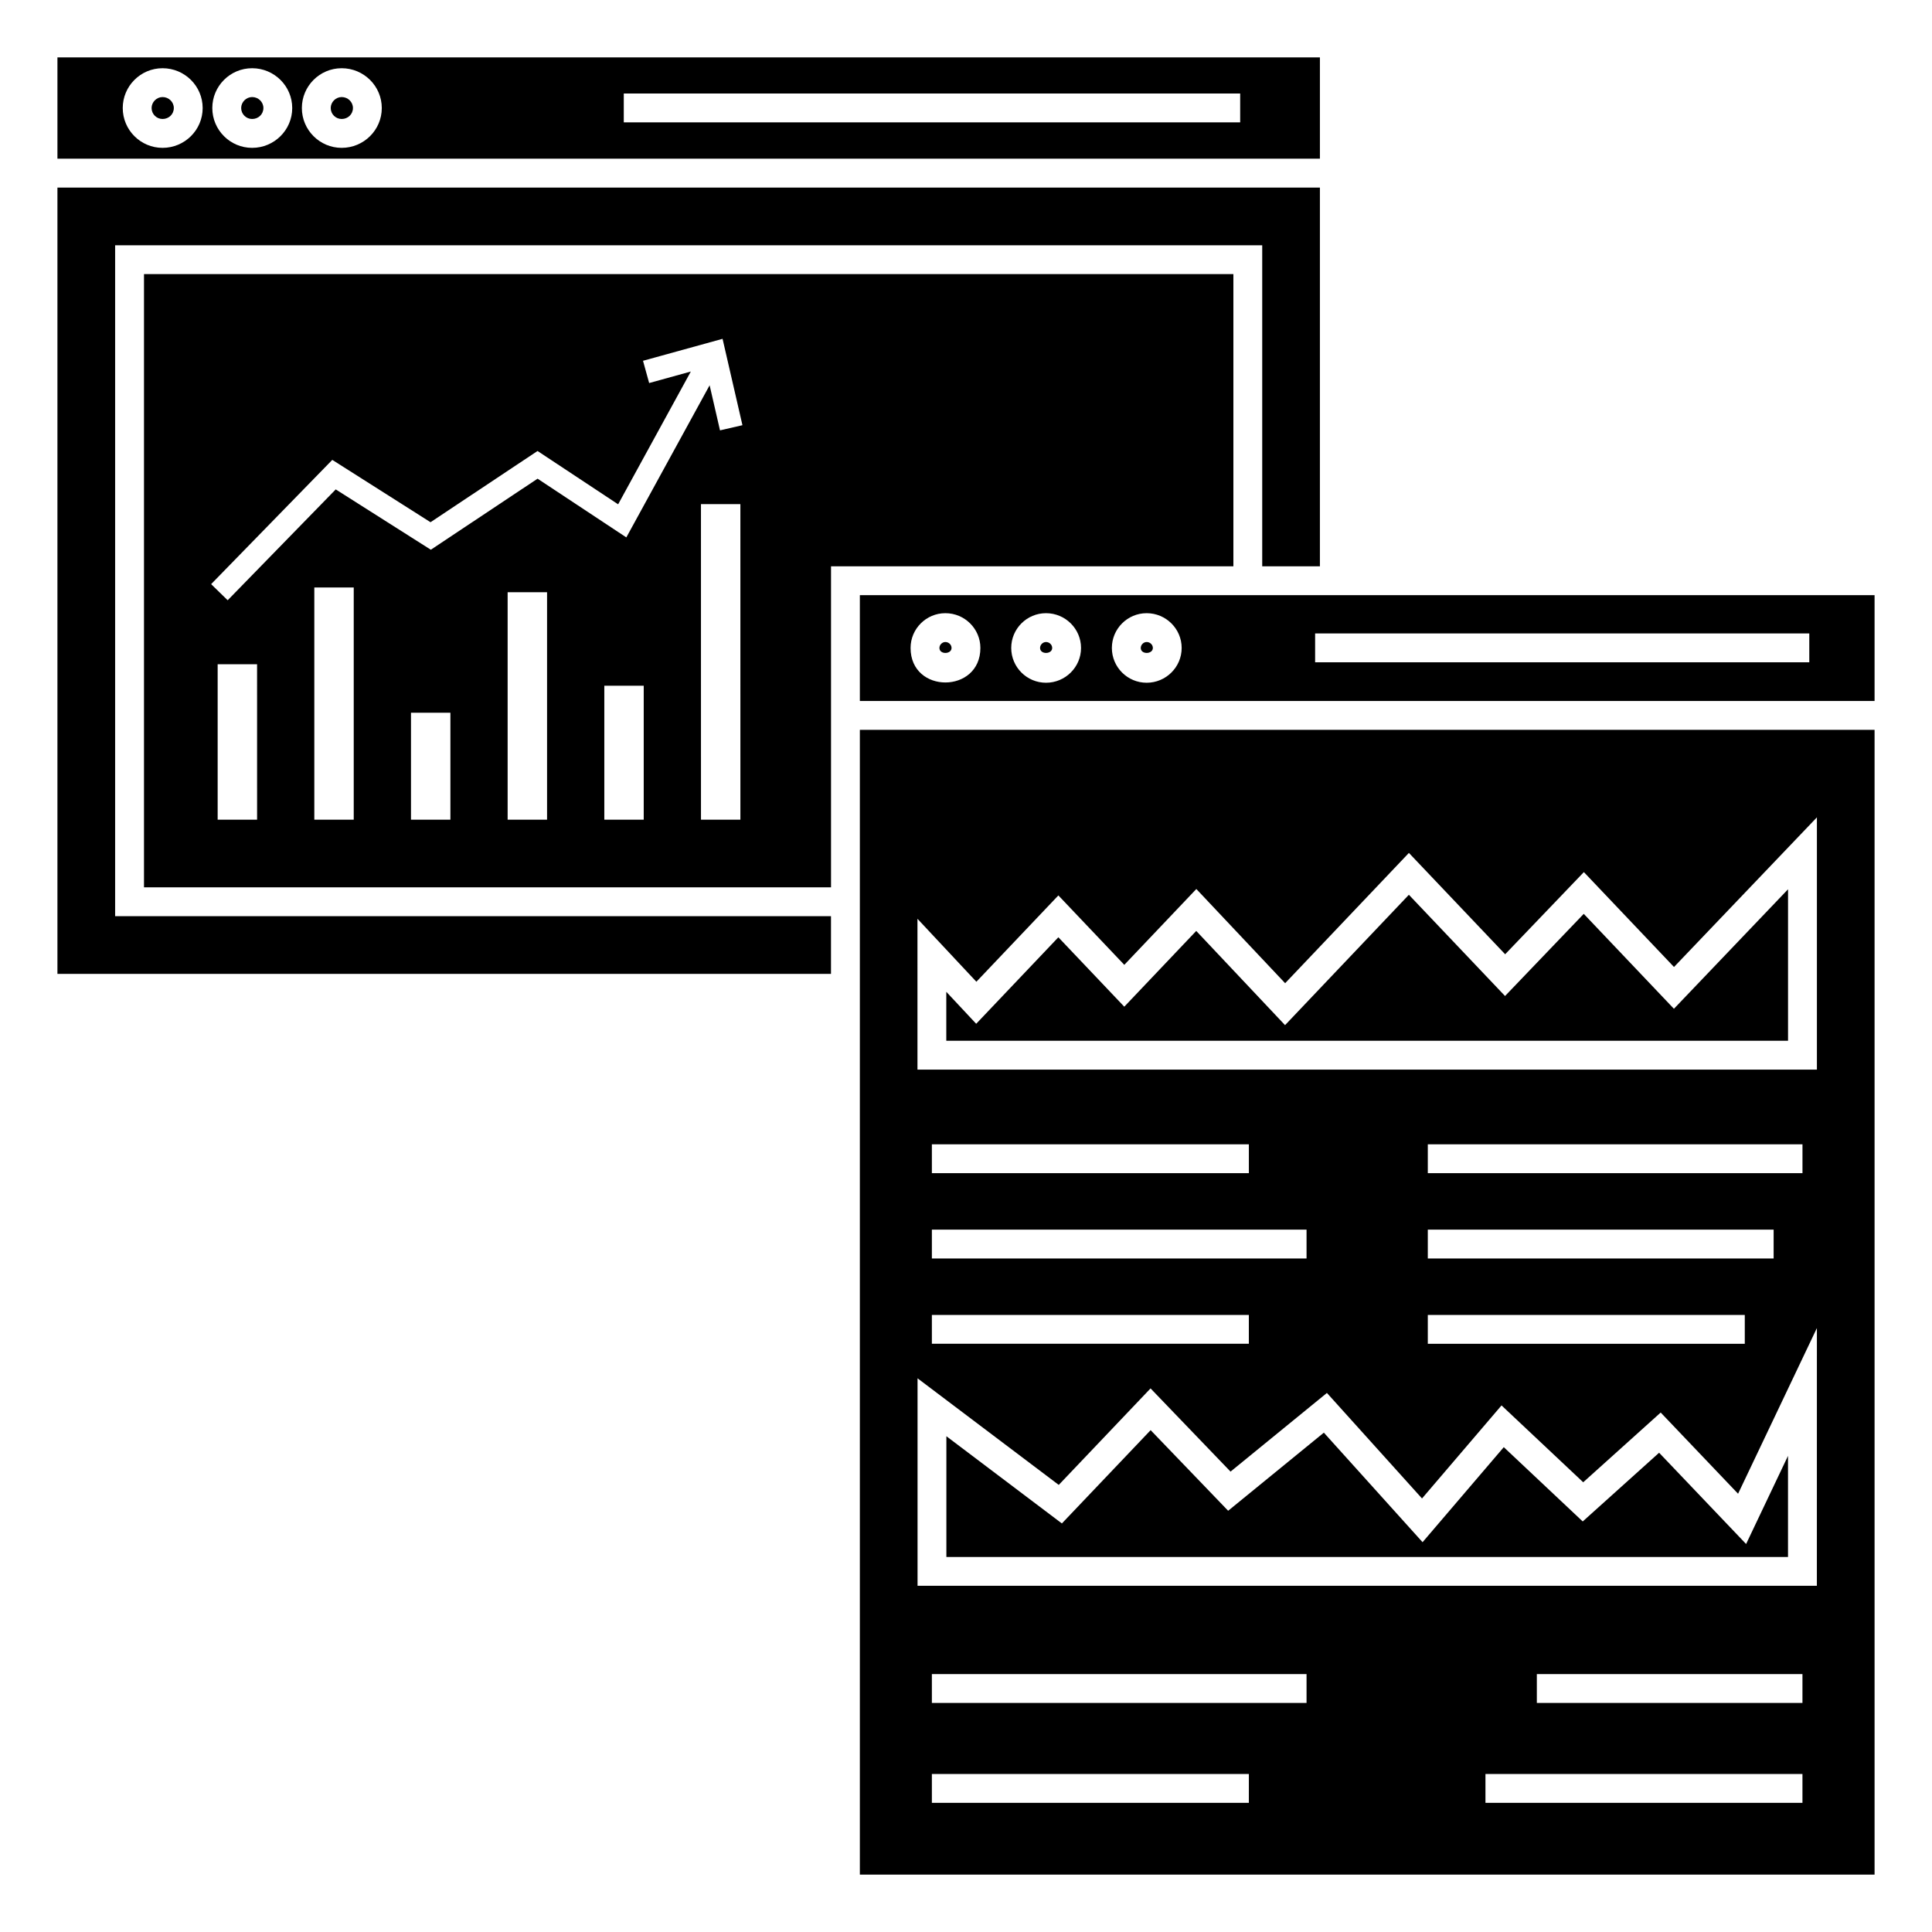 <?xml version="1.0" encoding="UTF-8"?>
<!-- Uploaded to: ICON Repo, www.svgrepo.com, Generator: ICON Repo Mixer Tools -->
<svg fill="#000000" width="800px" height="800px" version="1.1" viewBox="144 144 512 512" xmlns="http://www.w3.org/2000/svg">
 <g>
  <path d="m371.87 329.77h268.91v-28.051h-268.91zm120.65-17.902h130.96v7.644h-130.96zm-44.648-5.367c5.117 0 9.281 4.137 9.281 9.215 0 5.082-4.164 9.219-9.281 9.219-5.078 0-9.215-4.137-9.215-9.219 0-5.078 4.137-9.215 9.215-9.215zm-26.668 0c5.117 0 9.281 4.137 9.281 9.215 0 5.082-4.164 9.219-9.281 9.219-5.082 0-9.219-4.137-9.219-9.219 0-5.078 4.133-9.215 9.219-9.215zm-26.672 0c5.117 0 9.281 4.137 9.281 9.215 0 12.148-18.5 12.242-18.5 0 0-5.078 4.133-9.215 9.219-9.215z"/>
  <path d="m210.82 169.72c-1.574 0-2.906 1.332-2.906 2.906 0 1.605 1.301 2.906 2.906 2.906 1.676 0 2.984-1.277 2.984-2.906 0-1.605-1.34-2.906-2.984-2.906z"/>
  <path d="m174.51 209h303.99v85.074h15.289v-100.36h-334.57v208.37h205v-15.289h-189.71z"/>
  <path d="m422.84 315.71c0-0.852-0.75-1.57-1.637-1.57-0.84 0-1.574 0.734-1.574 1.57-0.004 1.801 3.211 1.734 3.211 0z"/>
  <path d="m449.52 315.71c0-0.852-0.75-1.57-1.637-1.57-0.836 0-1.57 0.734-1.57 1.57-0.008 1.801 3.199 1.727 3.207 0z"/>
  <path d="m234.55 169.72c-1.574 0-2.906 1.332-2.906 2.906 0 1.605 1.301 2.906 2.906 2.906 1.676 0 2.984-1.277 2.984-2.906 0-1.605-1.34-2.906-2.984-2.906z"/>
  <path d="m396.17 315.71c0-0.852-0.75-1.57-1.637-1.57-0.84 0-1.574 0.734-1.574 1.57-0.008 1.801 3.211 1.734 3.211 0z"/>
  <path d="m563.71 386.18-20.859 21.773-25.484-26.828-32.816 34.547-23.535-24.965-19.07 20.078-17.469-18.398-21.777 22.926-7.922-8.473v12.965h223.07v-40.137l-30.242 31.668z"/>
  <path d="m371.87 640.79h268.91v-303.38h-268.91v303.38zm103.09-19.016h-84.004v-7.644h84.008zm15.289-26.473h-99.293v-7.644h99.293zm131.42 26.473h-84.008v-7.644h84.008zm0-26.473h-70.391v-7.644h70.391zm3.82-31.047h-238.33v-54.988l37.422 28.25 24.328-25.574 21.195 22.051 25.543-20.848 25.203 27.965 21.07-24.66 21.645 20.367 20.535-18.48 20.508 21.52 20.887-43.906zm-135.24-94.391v7.644h-99.293v-7.644zm-99.293-14.969v-7.644h84.008v7.644zm84.004 37.574v7.644h-84.004v-7.644zm139.07-22.605v7.644h-91.648v-7.644zm-91.648-14.969v-7.644h99.293v7.644zm84.004 37.574v7.644h-84.004v-7.644zm-219.25-104.98 15.613 16.684 21.73-22.879 17.473 18.398 19.09-20.098 23.535 24.965 32.797-34.527 25.508 26.855 20.859-21.773 23.887 25.148 37.871-39.656v66.852l-238.36-0.004z"/>
  <path d="m493.79 159.21h-334.57v26.844h334.57zm-306.71 23.973c-5.82 0-10.551-4.734-10.551-10.551s4.731-10.551 10.551-10.551c5.859 0 10.629 4.734 10.629 10.551 0 5.82-4.769 10.551-10.629 10.551zm23.734 0c-5.82 0-10.551-4.734-10.551-10.551s4.731-10.551 10.551-10.551c5.859 0 10.629 4.734 10.629 10.551 0 5.82-4.769 10.551-10.629 10.551zm23.734 0c-5.82 0-10.551-4.734-10.551-10.551 0-5.82 4.734-10.551 10.551-10.551 5.859 0 10.629 4.734 10.629 10.551 0 5.82-4.769 10.551-10.629 10.551zm238.11-6.762h-163.35v-7.644h163.35z"/>
  <path d="m470.86 216.64h-288.7v162.51h182.07v-85.078h106.63zm-258.73 144.58h-10.449v-41.184h10.445zm25.613 0h-10.445v-61.535h10.445zm25.617 0h-10.445v-28.344h10.445zm25.617 0h-10.449v-60.281h10.449zm25.617 0h-10.445v-35.496h10.445zm25.617 0h-10.445l-0.004-83.625h10.445zm-5.402-103.17-2.75-11.949-22.074 40.316-23.523-15.562-28.285 18.828-25.203-15.988-28.637 29.375-4.383-4.269 32.109-32.93 26.031 16.52 28.359-18.875 21.359 14.129 19.266-35.188-11.043 3.051-1.629-5.898 21.082-5.82 5.269 22.887z"/>
  <path d="m187.08 169.72c-1.574 0-2.906 1.332-2.906 2.906 0 1.605 1.301 2.906 2.906 2.906 1.676 0 2.984-1.277 2.984-2.906 0-1.605-1.34-2.906-2.984-2.906z"/>
  <path d="m563.44 547.2-20.922-19.688-21.523 25.184-26.16-29.027-25.363 20.699-20.539-21.363-23.523 24.723-30.609-23.113v31.996h223.04v-26.793l-11.105 23.359-23.055-24.188z"/>
 </g>
</svg>